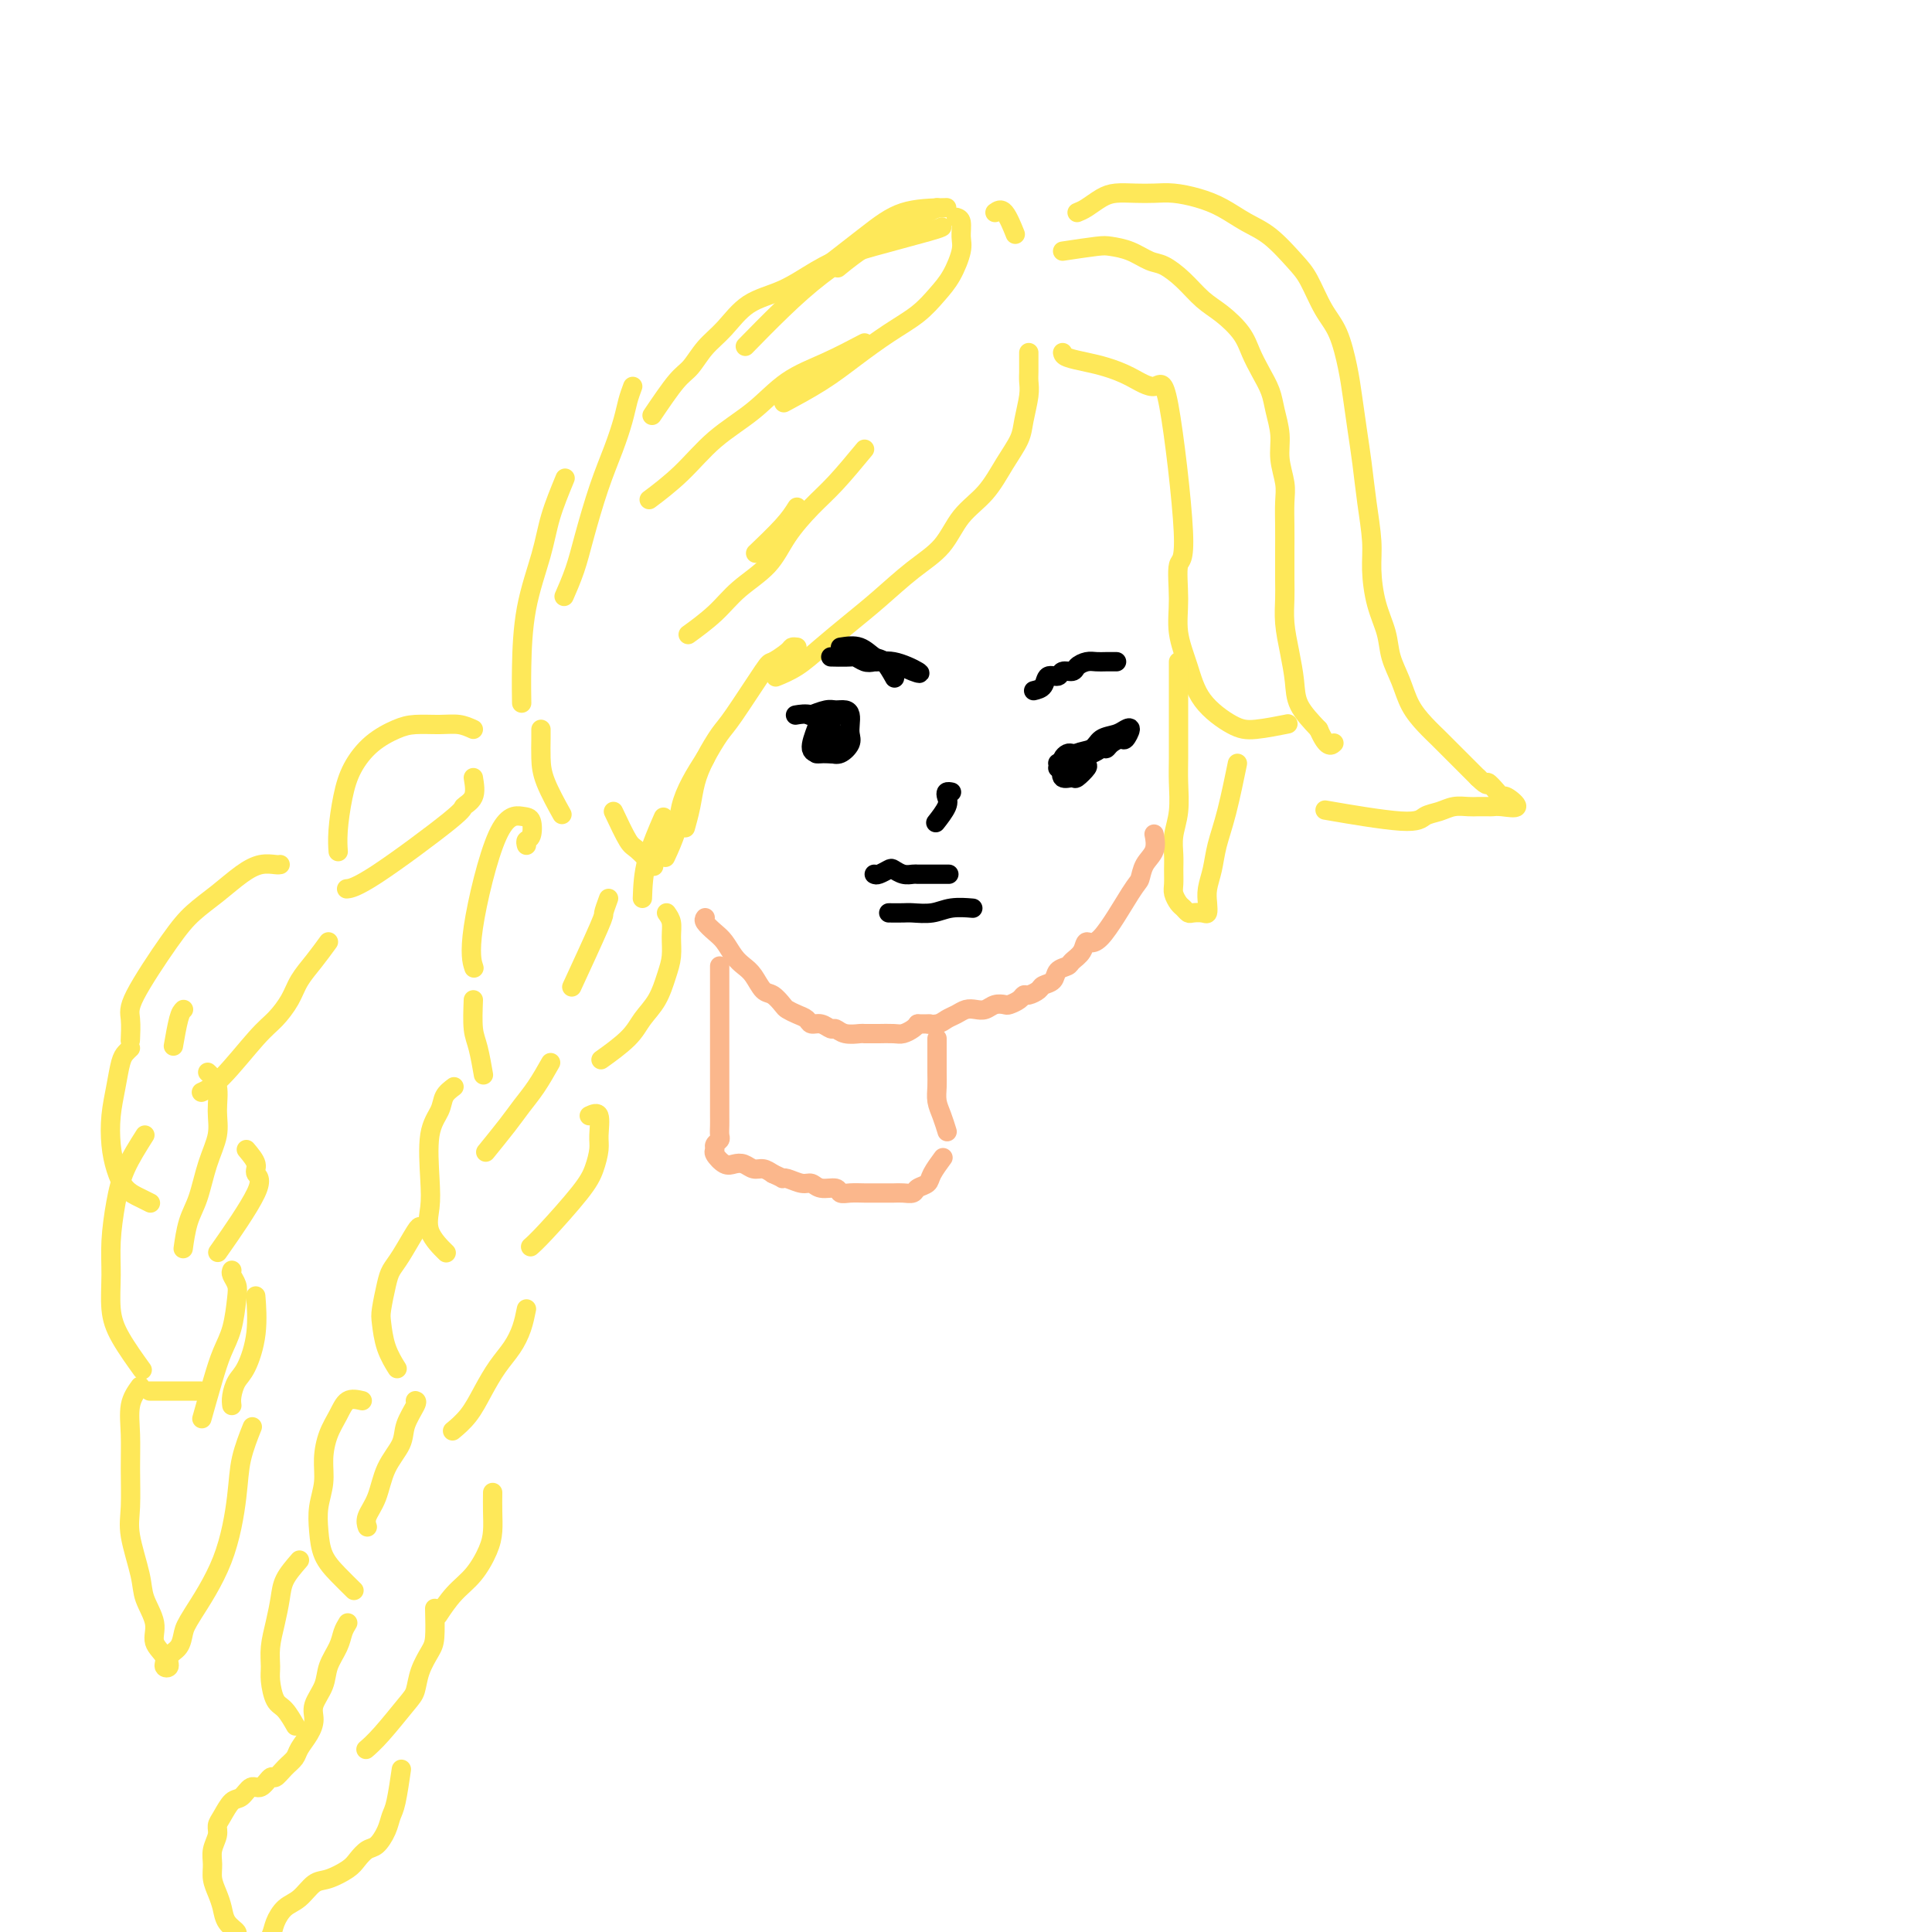 <svg viewBox='0 0 400 400' version='1.1' xmlns='http://www.w3.org/2000/svg' xmlns:xlink='http://www.w3.org/1999/xlink'><g fill='none' stroke='#FEE859' stroke-width='4' stroke-linecap='round' stroke-linejoin='round'><path d='M213,73c-0.002,0.664 -0.004,1.328 0,2c0.004,0.672 0.014,1.350 0,2c-0.014,0.650 -0.051,1.270 0,2c0.051,0.730 0.189,1.570 0,3c-0.189,1.430 -0.704,3.451 -1,5c-0.296,1.549 -0.373,2.626 -1,4c-0.627,1.374 -1.803,3.044 -3,5c-1.197,1.956 -2.416,4.199 -4,6c-1.584,1.801 -3.535,3.159 -5,5c-1.465,1.841 -2.446,4.165 -4,6c-1.554,1.835 -3.681,3.180 -6,5c-2.319,1.820 -4.829,4.113 -7,6c-2.171,1.887 -4.005,3.368 -6,5c-1.995,1.632 -4.153,3.417 -6,5c-1.847,1.583 -3.382,2.965 -5,4c-1.618,1.035 -3.319,1.724 -4,2c-0.681,0.276 -0.340,0.138 0,0'/><path d='M165,134c-0.396,-0.051 -0.792,-0.102 -1,0c-0.208,0.102 -0.229,0.357 -1,1c-0.771,0.643 -2.293,1.676 -3,2c-0.707,0.324 -0.599,-0.060 -2,2c-1.401,2.060 -4.312,6.563 -6,9c-1.688,2.437 -2.155,2.808 -3,4c-0.845,1.192 -2.069,3.206 -3,5c-0.931,1.794 -1.569,3.367 -2,5c-0.431,1.633 -0.654,3.324 -1,5c-0.346,1.676 -0.813,3.336 -1,4c-0.187,0.664 -0.093,0.332 0,0'/><path d='M146,157c-1.056,1.659 -2.112,3.317 -3,5c-0.888,1.683 -1.609,3.389 -2,5c-0.391,1.611 -0.451,3.126 -1,5c-0.549,1.874 -1.585,4.107 -2,5c-0.415,0.893 -0.207,0.447 0,0'/><path d='M198,45c0.434,0.140 0.868,0.280 1,1c0.132,0.720 -0.038,2.019 0,3c0.038,0.981 0.284,1.643 0,3c-0.284,1.357 -1.099,3.408 -2,5c-0.901,1.592 -1.889,2.725 -3,4c-1.111,1.275 -2.344,2.693 -4,4c-1.656,1.307 -3.734,2.505 -6,4c-2.266,1.495 -4.721,3.287 -7,5c-2.279,1.713 -4.383,3.346 -7,5c-2.617,1.654 -5.748,3.330 -7,4c-1.252,0.670 -0.626,0.335 0,0'/><path d='M179,71c-2.634,1.383 -5.269,2.767 -8,4c-2.731,1.233 -5.559,2.317 -8,4c-2.441,1.683 -4.494,3.965 -7,6c-2.506,2.035 -5.466,3.824 -8,6c-2.534,2.176 -4.644,4.740 -7,7c-2.356,2.260 -4.959,4.217 -6,5c-1.041,0.783 -0.521,0.391 0,0'/><path d='M191,44c-0.409,-0.112 -0.819,-0.225 -2,0c-1.181,0.225 -3.134,0.786 -5,2c-1.866,1.214 -3.647,3.079 -6,5c-2.353,1.921 -5.280,3.896 -8,6c-2.720,2.104 -5.232,4.336 -8,7c-2.768,2.664 -5.791,5.761 -7,7c-1.209,1.239 -0.605,0.619 0,0'/><path d='M135,86c1.840,-2.717 3.679,-5.435 5,-7c1.321,-1.565 2.122,-1.979 3,-3c0.878,-1.021 1.832,-2.650 3,-4c1.168,-1.350 2.549,-2.421 4,-4c1.451,-1.579 2.972,-3.668 5,-5c2.028,-1.332 4.564,-1.908 7,-3c2.436,-1.092 4.772,-2.699 7,-4c2.228,-1.301 4.348,-2.296 6,-3c1.652,-0.704 2.834,-1.116 6,-2c3.166,-0.884 8.314,-2.238 11,-3c2.686,-0.762 2.910,-0.932 3,-1c0.090,-0.068 0.045,-0.034 0,0'/><path d='M196,43c-3.167,0.065 -6.333,0.131 -9,1c-2.667,0.869 -4.833,2.542 -8,5c-3.167,2.458 -7.333,5.702 -9,7c-1.667,1.298 -0.833,0.649 0,0'/><path d='M206,44c0.622,-0.444 1.244,-0.889 2,0c0.756,0.889 1.644,3.111 2,4c0.356,0.889 0.178,0.444 0,0'/><path d='M194,43c-4.711,2.400 -9.422,4.800 -13,7c-3.578,2.200 -6.022,4.200 -7,5c-0.978,0.800 -0.489,0.400 0,0'/><path d='M165,105c-0.711,1.133 -1.422,2.267 -3,4c-1.578,1.733 -4.022,4.067 -5,5c-0.978,0.933 -0.489,0.467 0,0'/><path d='M179,93c-2.100,2.534 -4.200,5.068 -6,7c-1.800,1.932 -3.302,3.261 -5,5c-1.698,1.739 -3.594,3.889 -5,6c-1.406,2.111 -2.321,4.185 -4,6c-1.679,1.815 -4.120,3.373 -6,5c-1.880,1.627 -3.198,3.323 -5,5c-1.802,1.677 -4.086,3.336 -5,4c-0.914,0.664 -0.457,0.332 0,0'/><path d='M131,80c-0.351,0.950 -0.703,1.901 -1,3c-0.297,1.099 -0.540,2.347 -1,4c-0.460,1.653 -1.136,3.712 -2,6c-0.864,2.288 -1.917,4.807 -3,8c-1.083,3.193 -2.198,7.062 -3,10c-0.802,2.938 -1.293,4.945 -2,7c-0.707,2.055 -1.631,4.159 -2,5c-0.369,0.841 -0.185,0.421 0,0'/><path d='M117,99c-1.124,2.726 -2.249,5.453 -3,8c-0.751,2.547 -1.129,4.915 -2,8c-0.871,3.085 -2.233,6.889 -3,11c-0.767,4.111 -0.937,8.530 -1,12c-0.063,3.470 -0.018,5.991 0,7c0.018,1.009 0.009,0.504 0,0'/><path d='M112,151c0.006,0.496 0.013,0.992 0,2c-0.013,1.008 -0.045,2.528 0,4c0.045,1.472 0.166,2.896 1,5c0.834,2.104 2.381,4.887 3,6c0.619,1.113 0.309,0.557 0,0'/><path d='M127,168c1.131,2.399 2.262,4.798 3,6c0.738,1.202 1.083,1.208 2,2c0.917,0.792 2.405,2.369 3,3c0.595,0.631 0.298,0.315 0,0'/><path d='M133,186c0.089,-2.489 0.178,-4.978 1,-8c0.822,-3.022 2.378,-6.578 3,-8c0.622,-1.422 0.311,-0.711 0,0'/><path d='M109,175c-0.105,-0.393 -0.210,-0.787 0,-1c0.210,-0.213 0.735,-0.246 1,-1c0.265,-0.754 0.271,-2.229 0,-3c-0.271,-0.771 -0.818,-0.836 -2,-1c-1.182,-0.164 -2.997,-0.425 -5,4c-2.003,4.425 -4.193,13.538 -5,19c-0.807,5.462 -0.231,7.275 0,8c0.231,0.725 0.115,0.363 0,0'/><path d='M126,186c-0.458,1.256 -0.917,2.512 -1,3c-0.083,0.488 0.208,0.208 -1,3c-1.208,2.792 -3.917,8.655 -5,11c-1.083,2.345 -0.542,1.173 0,0'/><path d='M98,207c-0.083,2.232 -0.167,4.464 0,6c0.167,1.536 0.583,2.375 1,4c0.417,1.625 0.833,4.036 1,5c0.167,0.964 0.083,0.482 0,0'/><path d='M138,189c0.428,0.603 0.856,1.207 1,2c0.144,0.793 0.005,1.776 0,3c-0.005,1.224 0.126,2.689 0,4c-0.126,1.311 -0.507,2.467 -1,4c-0.493,1.533 -1.096,3.441 -2,5c-0.904,1.559 -2.108,2.768 -3,4c-0.892,1.232 -1.471,2.485 -3,4c-1.529,1.515 -4.008,3.290 -5,4c-0.992,0.710 -0.496,0.355 0,0'/><path d='M114,220c-0.987,1.742 -1.974,3.483 -3,5c-1.026,1.517 -2.089,2.809 -3,4c-0.911,1.191 -1.668,2.282 -3,4c-1.332,1.718 -3.238,4.062 -4,5c-0.762,0.938 -0.381,0.469 0,0'/><path d='M94,225c-0.792,0.595 -1.585,1.190 -2,2c-0.415,0.810 -0.454,1.836 -1,3c-0.546,1.164 -1.599,2.467 -2,5c-0.401,2.533 -0.149,6.298 0,9c0.149,2.702 0.195,4.343 0,6c-0.195,1.657 -0.629,3.331 0,5c0.629,1.669 2.323,3.334 3,4c0.677,0.666 0.339,0.333 0,0'/><path d='M122,231c0.851,-0.388 1.701,-0.776 2,0c0.299,0.776 0.046,2.715 0,4c-0.046,1.285 0.113,1.917 0,3c-0.113,1.083 -0.500,2.616 -1,4c-0.500,1.384 -1.113,2.618 -3,5c-1.887,2.382 -5.046,5.910 -7,8c-1.954,2.090 -2.701,2.740 -3,3c-0.299,0.260 -0.149,0.130 0,0'/><path d='M87,254c-0.138,-0.067 -0.275,-0.134 -1,1c-0.725,1.134 -2.037,3.470 -3,5c-0.963,1.530 -1.577,2.253 -2,3c-0.423,0.747 -0.656,1.518 -1,3c-0.344,1.482 -0.799,3.676 -1,5c-0.201,1.324 -0.147,1.778 0,3c0.147,1.222 0.386,3.214 1,5c0.614,1.786 1.604,3.368 2,4c0.396,0.632 0.198,0.316 0,0'/><path d='M109,271c-0.268,1.327 -0.535,2.655 -1,4c-0.465,1.345 -1.127,2.708 -2,4c-0.873,1.292 -1.958,2.515 -3,4c-1.042,1.485 -2.042,3.233 -3,5c-0.958,1.767 -1.873,3.553 -3,5c-1.127,1.447 -2.465,2.556 -3,3c-0.535,0.444 -0.268,0.222 0,0'/><path d='M86,290c0.217,0.061 0.435,0.123 0,1c-0.435,0.877 -1.521,2.570 -2,4c-0.479,1.430 -0.349,2.597 -1,4c-0.651,1.403 -2.083,3.042 -3,5c-0.917,1.958 -1.318,4.236 -2,6c-0.682,1.764 -1.645,3.013 -2,4c-0.355,0.987 -0.101,1.710 0,2c0.101,0.290 0.051,0.145 0,0'/><path d='M75,290c-1.093,-0.250 -2.187,-0.501 -3,0c-0.813,0.501 -1.346,1.753 -2,3c-0.654,1.247 -1.430,2.489 -2,4c-0.570,1.511 -0.936,3.292 -1,5c-0.064,1.708 0.173,3.342 0,5c-0.173,1.658 -0.757,3.342 -1,5c-0.243,1.658 -0.145,3.292 0,5c0.145,1.708 0.338,3.489 1,5c0.662,1.511 1.794,2.753 3,4c1.206,1.247 2.488,2.499 3,3c0.512,0.501 0.256,0.250 0,0'/><path d='M102,309c-0.013,1.325 -0.026,2.649 0,4c0.026,1.351 0.091,2.727 0,4c-0.091,1.273 -0.336,2.443 -1,4c-0.664,1.557 -1.745,3.500 -3,5c-1.255,1.500 -2.684,2.558 -4,4c-1.316,1.442 -2.519,3.269 -3,4c-0.481,0.731 -0.241,0.365 0,0'/><path d='M62,323c-1.177,1.356 -2.354,2.712 -3,4c-0.646,1.288 -0.762,2.507 -1,4c-0.238,1.493 -0.597,3.262 -1,5c-0.403,1.738 -0.848,3.447 -1,5c-0.152,1.553 -0.009,2.949 0,4c0.009,1.051 -0.116,1.757 0,3c0.116,1.243 0.475,3.024 1,4c0.525,0.976 1.218,1.147 2,2c0.782,0.853 1.652,2.386 2,3c0.348,0.614 0.174,0.307 0,0'/><path d='M90,333c0.059,2.289 0.118,4.577 0,6c-0.118,1.423 -0.412,1.980 -1,3c-0.588,1.020 -1.472,2.501 -2,4c-0.528,1.499 -0.702,3.015 -1,4c-0.298,0.985 -0.719,1.439 -2,3c-1.281,1.561 -3.422,4.228 -5,6c-1.578,1.772 -2.594,2.649 -3,3c-0.406,0.351 -0.203,0.175 0,0'/><path d='M72,336c-0.366,0.602 -0.733,1.203 -1,2c-0.267,0.797 -0.435,1.788 -1,3c-0.565,1.212 -1.526,2.645 -2,4c-0.474,1.355 -0.460,2.632 -1,4c-0.540,1.368 -1.636,2.828 -2,4c-0.364,1.172 0.002,2.057 0,3c-0.002,0.943 -0.372,1.946 -1,3c-0.628,1.054 -1.515,2.161 -2,3c-0.485,0.839 -0.567,1.410 -1,2c-0.433,0.590 -1.218,1.200 -2,2c-0.782,0.800 -1.560,1.791 -2,2c-0.440,0.209 -0.540,-0.363 -1,0c-0.460,0.363 -1.278,1.662 -2,2c-0.722,0.338 -1.346,-0.285 -2,0c-0.654,0.285 -1.337,1.479 -2,2c-0.663,0.521 -1.306,0.369 -2,1c-0.694,0.631 -1.440,2.045 -2,3c-0.560,0.955 -0.936,1.452 -1,2c-0.064,0.548 0.182,1.147 0,2c-0.182,0.853 -0.792,1.961 -1,3c-0.208,1.039 -0.016,2.011 0,3c0.016,0.989 -0.146,1.995 0,3c0.146,1.005 0.598,2.009 1,3c0.402,0.991 0.754,1.970 1,3c0.246,1.030 0.385,2.111 1,3c0.615,0.889 1.704,1.585 2,2c0.296,0.415 -0.201,0.547 0,1c0.201,0.453 1.101,1.226 2,2'/><path d='M51,403c1.257,2.767 0.899,2.684 1,3c0.101,0.316 0.659,1.031 1,1c0.341,-0.031 0.464,-0.808 1,-2c0.536,-1.192 1.484,-2.799 2,-4c0.516,-1.201 0.601,-1.994 1,-3c0.399,-1.006 1.111,-2.223 2,-3c0.889,-0.777 1.953,-1.114 3,-2c1.047,-0.886 2.076,-2.322 3,-3c0.924,-0.678 1.742,-0.600 3,-1c1.258,-0.400 2.957,-1.279 4,-2c1.043,-0.721 1.431,-1.285 2,-2c0.569,-0.715 1.318,-1.580 2,-2c0.682,-0.420 1.297,-0.394 2,-1c0.703,-0.606 1.495,-1.845 2,-3c0.505,-1.155 0.723,-2.227 1,-3c0.277,-0.773 0.613,-1.247 1,-3c0.387,-1.753 0.825,-4.787 1,-6c0.175,-1.213 0.088,-0.607 0,0'/><path d='M98,151c-0.943,-0.426 -1.886,-0.853 -3,-1c-1.114,-0.147 -2.399,-0.015 -4,0c-1.601,0.015 -3.518,-0.088 -5,0c-1.482,0.088 -2.530,0.368 -4,1c-1.470,0.632 -3.360,1.616 -5,3c-1.640,1.384 -3.028,3.166 -4,5c-0.972,1.834 -1.529,3.718 -2,6c-0.471,2.282 -0.858,4.960 -1,7c-0.142,2.040 -0.041,3.440 0,4c0.041,0.560 0.020,0.280 0,0'/><path d='M98,161c0.244,1.472 0.489,2.944 0,4c-0.489,1.056 -1.711,1.694 -2,2c-0.289,0.306 0.356,0.278 -3,3c-3.356,2.722 -10.711,8.194 -15,11c-4.289,2.806 -5.511,2.944 -6,3c-0.489,0.056 -0.244,0.028 0,0'/><path d='M58,179c-0.173,0.035 -0.345,0.070 -1,0c-0.655,-0.070 -1.791,-0.245 -3,0c-1.209,0.245 -2.489,0.908 -4,2c-1.511,1.092 -3.252,2.611 -5,4c-1.748,1.389 -3.502,2.646 -5,4c-1.498,1.354 -2.741,2.805 -5,6c-2.259,3.195 -5.533,8.135 -7,11c-1.467,2.865 -1.126,3.656 -1,5c0.126,1.344 0.036,3.241 0,4c-0.036,0.759 -0.018,0.379 0,0'/><path d='M68,195c-0.970,1.331 -1.939,2.662 -3,4c-1.061,1.338 -2.212,2.683 -3,4c-0.788,1.317 -1.213,2.605 -2,4c-0.787,1.395 -1.935,2.896 -3,4c-1.065,1.104 -2.048,1.811 -4,4c-1.952,2.189 -4.872,5.858 -7,8c-2.128,2.142 -3.465,2.755 -4,3c-0.535,0.245 -0.267,0.123 0,0'/><path d='M38,209c-0.311,0.289 -0.622,0.578 -1,2c-0.378,1.422 -0.822,3.978 -1,5c-0.178,1.022 -0.089,0.511 0,0'/><path d='M27,217c-0.332,0.310 -0.664,0.620 -1,1c-0.336,0.380 -0.676,0.831 -1,2c-0.324,1.169 -0.632,3.055 -1,5c-0.368,1.945 -0.797,3.950 -1,6c-0.203,2.050 -0.180,4.147 0,6c0.180,1.853 0.518,3.463 1,5c0.482,1.537 1.109,2.999 2,4c0.891,1.001 2.048,1.539 3,2c0.952,0.461 1.701,0.846 2,1c0.299,0.154 0.150,0.077 0,0'/><path d='M43,222c0.858,0.818 1.716,1.635 2,3c0.284,1.365 -0.008,3.276 0,5c0.008,1.724 0.314,3.261 0,5c-0.314,1.739 -1.247,3.679 -2,6c-0.753,2.321 -1.326,5.024 -2,7c-0.674,1.976 -1.451,3.224 -2,5c-0.549,1.776 -0.871,4.079 -1,5c-0.129,0.921 -0.064,0.461 0,0'/><path d='M30,235c-1.495,2.364 -2.990,4.729 -4,7c-1.010,2.271 -1.535,4.450 -2,7c-0.465,2.550 -0.870,5.472 -1,8c-0.130,2.528 0.015,4.661 0,7c-0.015,2.339 -0.190,4.885 0,7c0.190,2.115 0.743,3.800 2,6c1.257,2.200 3.216,4.914 4,6c0.784,1.086 0.392,0.543 0,0'/><path d='M48,263c-0.109,0.247 -0.217,0.494 0,1c0.217,0.506 0.760,1.272 1,2c0.240,0.728 0.176,1.419 0,3c-0.176,1.581 -0.464,4.054 -1,6c-0.536,1.946 -1.319,3.367 -2,5c-0.681,1.633 -1.260,3.478 -2,6c-0.740,2.522 -1.640,5.721 -2,7c-0.360,1.279 -0.180,0.640 0,0'/><path d='M29,287c-0.846,1.167 -1.693,2.335 -2,4c-0.307,1.665 -0.075,3.828 0,6c0.075,2.172 -0.006,4.355 0,7c0.006,2.645 0.101,5.754 0,8c-0.101,2.246 -0.397,3.630 0,6c0.397,2.370 1.487,5.727 2,8c0.513,2.273 0.448,3.464 1,5c0.552,1.536 1.721,3.418 2,5c0.279,1.582 -0.334,2.862 0,4c0.334,1.138 1.613,2.132 2,3c0.387,0.868 -0.117,1.610 0,2c0.117,0.390 0.857,0.427 1,0c0.143,-0.427 -0.310,-1.318 0,-2c0.310,-0.682 1.382,-1.156 2,-2c0.618,-0.844 0.780,-2.057 1,-3c0.220,-0.943 0.497,-1.616 2,-4c1.503,-2.384 4.231,-6.479 6,-11c1.769,-4.521 2.577,-9.470 3,-13c0.423,-3.530 0.460,-5.643 1,-8c0.540,-2.357 1.583,-4.959 2,-6c0.417,-1.041 0.209,-0.520 0,0'/><path d='M31,288c1.556,0.000 3.111,0.000 5,0c1.889,0.000 4.111,0.000 5,0c0.889,0.000 0.444,0.000 0,0'/><path d='M48,291c-0.069,-0.555 -0.138,-1.109 0,-2c0.138,-0.891 0.482,-2.117 1,-3c0.518,-0.883 1.211,-1.422 2,-3c0.789,-1.578 1.674,-4.194 2,-7c0.326,-2.806 0.093,-5.802 0,-7c-0.093,-1.198 -0.047,-0.599 0,0'/><path d='M51,238c0.901,1.075 1.802,2.150 2,3c0.198,0.850 -0.308,1.475 0,2c0.308,0.525 1.429,0.949 0,4c-1.429,3.051 -5.408,8.729 -7,11c-1.592,2.271 -0.796,1.136 0,0'/><path d='M220,73c0.060,0.329 0.120,0.659 1,1c0.880,0.341 2.580,0.695 4,1c1.420,0.305 2.561,0.563 4,1c1.439,0.437 3.177,1.054 5,2c1.823,0.946 3.733,2.222 5,2c1.267,-0.222 1.893,-1.941 3,4c1.107,5.941 2.695,19.542 3,26c0.305,6.458 -0.672,5.773 -1,7c-0.328,1.227 -0.006,4.367 0,7c0.006,2.633 -0.305,4.759 0,7c0.305,2.241 1.224,4.597 2,7c0.776,2.403 1.407,4.854 3,7c1.593,2.146 4.149,3.988 6,5c1.851,1.012 2.998,1.196 5,1c2.002,-0.196 4.858,-0.770 6,-1c1.142,-0.230 0.571,-0.115 0,0'/><path d='M220,52c2.712,-0.408 5.425,-0.815 7,-1c1.575,-0.185 2.013,-0.147 3,0c0.987,0.147 2.521,0.402 4,1c1.479,0.598 2.901,1.538 4,2c1.099,0.462 1.873,0.447 3,1c1.127,0.553 2.605,1.673 4,3c1.395,1.327 2.705,2.861 4,4c1.295,1.139 2.574,1.883 4,3c1.426,1.117 2.998,2.608 4,4c1.002,1.392 1.435,2.685 2,4c0.565,1.315 1.261,2.650 2,4c0.739,1.350 1.522,2.714 2,4c0.478,1.286 0.650,2.496 1,4c0.350,1.504 0.878,3.304 1,5c0.122,1.696 -0.164,3.287 0,5c0.164,1.713 0.776,3.547 1,5c0.224,1.453 0.060,2.526 0,4c-0.060,1.474 -0.017,3.347 0,5c0.017,1.653 0.007,3.084 0,5c-0.007,1.916 -0.012,4.318 0,6c0.012,1.682 0.043,2.644 0,4c-0.043,1.356 -0.158,3.106 0,5c0.158,1.894 0.589,3.930 1,6c0.411,2.070 0.803,4.173 1,6c0.197,1.827 0.199,3.379 1,5c0.801,1.621 2.400,3.310 4,5'/><path d='M273,151c1.756,4.089 2.644,3.311 3,3c0.356,-0.311 0.178,-0.156 0,0'/><path d='M223,44c0.571,-0.226 1.142,-0.453 2,-1c0.858,-0.547 2.003,-1.415 3,-2c0.997,-0.585 1.848,-0.886 3,-1c1.152,-0.114 2.607,-0.040 4,0c1.393,0.040 2.724,0.044 4,0c1.276,-0.044 2.496,-0.138 4,0c1.504,0.138 3.291,0.508 5,1c1.709,0.492 3.339,1.105 5,2c1.661,0.895 3.354,2.073 5,3c1.646,0.927 3.245,1.602 5,3c1.755,1.398 3.664,3.517 5,5c1.336,1.483 2.098,2.330 3,4c0.902,1.670 1.943,4.163 3,6c1.057,1.837 2.128,3.016 3,5c0.872,1.984 1.543,4.772 2,7c0.457,2.228 0.701,3.897 1,6c0.299,2.103 0.654,4.639 1,7c0.346,2.361 0.683,4.545 1,7c0.317,2.455 0.614,5.180 1,8c0.386,2.820 0.862,5.733 1,8c0.138,2.267 -0.062,3.886 0,6c0.062,2.114 0.386,4.722 1,7c0.614,2.278 1.518,4.227 2,6c0.482,1.773 0.541,3.370 1,5c0.459,1.630 1.319,3.293 2,5c0.681,1.707 1.183,3.458 2,5c0.817,1.542 1.948,2.874 3,4c1.052,1.126 2.024,2.044 3,3c0.976,0.956 1.955,1.950 3,3c1.045,1.050 2.156,2.157 3,3c0.844,0.843 1.422,1.421 2,2'/><path d='M306,161c2.512,2.444 1.794,1.055 2,1c0.206,-0.055 1.338,1.225 2,2c0.662,0.775 0.854,1.045 1,1c0.146,-0.045 0.247,-0.404 1,0c0.753,0.404 2.157,1.572 2,2c-0.157,0.428 -1.875,0.115 -3,0c-1.125,-0.115 -1.655,-0.032 -2,0c-0.345,0.032 -0.504,0.012 -1,0c-0.496,-0.012 -1.330,-0.015 -2,0c-0.670,0.015 -1.176,0.048 -2,0c-0.824,-0.048 -1.968,-0.178 -3,0c-1.032,0.178 -1.953,0.664 -3,1c-1.047,0.336 -2.219,0.523 -3,1c-0.781,0.477 -1.172,1.244 -5,1c-3.828,-0.244 -11.094,-1.498 -14,-2c-2.906,-0.502 -1.453,-0.251 0,0'/><path d='M244,137c0.000,0.492 0.000,0.984 0,2c-0.000,1.016 -0.000,2.555 0,4c0.000,1.445 0.001,2.794 0,4c-0.001,1.206 -0.004,2.268 0,4c0.004,1.732 0.015,4.133 0,6c-0.015,1.867 -0.057,3.199 0,5c0.057,1.801 0.212,4.072 0,6c-0.212,1.928 -0.790,3.513 -1,5c-0.210,1.487 -0.053,2.874 0,4c0.053,1.126 0.003,1.989 0,3c-0.003,1.011 0.041,2.170 0,3c-0.041,0.830 -0.167,1.333 0,2c0.167,0.667 0.626,1.499 1,2c0.374,0.501 0.664,0.672 1,1c0.336,0.328 0.717,0.815 1,1c0.283,0.185 0.467,0.070 1,0c0.533,-0.070 1.414,-0.093 2,0c0.586,0.093 0.877,0.302 1,0c0.123,-0.302 0.077,-1.114 0,-2c-0.077,-0.886 -0.185,-1.847 0,-3c0.185,-1.153 0.663,-2.500 1,-4c0.337,-1.500 0.534,-3.155 1,-5c0.466,-1.845 1.202,-3.881 2,-7c0.798,-3.119 1.656,-7.320 2,-9c0.344,-1.680 0.172,-0.840 0,0'/></g>
<g fill='none' stroke='#FBB78C' stroke-width='4' stroke-linecap='round' stroke-linejoin='round'><path d='M146,190c-0.179,0.236 -0.357,0.472 0,1c0.357,0.528 1.250,1.347 2,2c0.750,0.653 1.356,1.138 2,2c0.644,0.862 1.327,2.100 2,3c0.673,0.900 1.336,1.463 2,2c0.664,0.537 1.329,1.047 2,2c0.671,0.953 1.348,2.350 2,3c0.652,0.650 1.278,0.555 2,1c0.722,0.445 1.541,1.430 2,2c0.459,0.570 0.560,0.726 1,1c0.440,0.274 1.221,0.666 2,1c0.779,0.334 1.556,0.610 2,1c0.444,0.390 0.554,0.893 1,1c0.446,0.107 1.226,-0.182 2,0c0.774,0.182 1.540,0.833 2,1c0.460,0.167 0.614,-0.151 1,0c0.386,0.151 1.005,0.773 2,1c0.995,0.227 2.368,0.061 3,0c0.632,-0.061 0.525,-0.015 1,0c0.475,0.015 1.531,0.001 2,0c0.469,-0.001 0.349,0.011 1,0c0.651,-0.011 2.071,-0.044 3,0c0.929,0.044 1.365,0.166 2,0c0.635,-0.166 1.467,-0.619 2,-1c0.533,-0.381 0.766,-0.691 1,-1'/><path d='M190,212c3.761,-0.013 2.162,-0.046 2,0c-0.162,0.046 1.111,0.170 2,0c0.889,-0.170 1.393,-0.633 2,-1c0.607,-0.367 1.317,-0.638 2,-1c0.683,-0.362 1.339,-0.815 2,-1c0.661,-0.185 1.328,-0.101 2,0c0.672,0.101 1.350,0.221 2,0c0.650,-0.221 1.274,-0.781 2,-1c0.726,-0.219 1.555,-0.096 2,0c0.445,0.096 0.504,0.167 1,0c0.496,-0.167 1.427,-0.570 2,-1c0.573,-0.430 0.788,-0.888 1,-1c0.212,-0.112 0.423,0.121 1,0c0.577,-0.121 1.521,-0.596 2,-1c0.479,-0.404 0.494,-0.738 1,-1c0.506,-0.262 1.501,-0.454 2,-1c0.499,-0.546 0.500,-1.448 1,-2c0.500,-0.552 1.499,-0.756 2,-1c0.501,-0.244 0.505,-0.528 1,-1c0.495,-0.472 1.481,-1.133 2,-2c0.519,-0.867 0.572,-1.940 1,-2c0.428,-0.060 1.233,0.894 3,-1c1.767,-1.894 4.498,-6.634 6,-9c1.502,-2.366 1.775,-2.358 2,-3c0.225,-0.642 0.400,-1.935 1,-3c0.600,-1.065 1.623,-1.902 2,-3c0.377,-1.098 0.108,-2.457 0,-3c-0.108,-0.543 -0.054,-0.272 0,0'/><path d='M194,215c-0.000,0.691 -0.001,1.381 0,2c0.001,0.619 0.003,1.165 0,2c-0.003,0.835 -0.011,1.958 0,3c0.011,1.042 0.042,2.003 0,3c-0.042,0.997 -0.155,2.030 0,3c0.155,0.970 0.580,1.877 1,3c0.420,1.123 0.834,2.464 1,3c0.166,0.536 0.083,0.268 0,0'/><path d='M149,200c0.000,1.845 0.000,3.691 0,5c-0.000,1.309 -0.000,2.083 0,3c0.000,0.917 0.000,1.979 0,3c-0.000,1.021 -0.000,2.002 0,3c0.000,0.998 0.000,2.013 0,3c-0.000,0.987 -0.000,1.945 0,3c0.000,1.055 0.000,2.208 0,3c-0.000,0.792 -0.000,1.224 0,2c0.000,0.776 0.001,1.896 0,3c-0.001,1.104 -0.004,2.194 0,3c0.004,0.806 0.016,1.330 0,2c-0.016,0.670 -0.058,1.488 0,2c0.058,0.512 0.218,0.719 0,1c-0.218,0.281 -0.813,0.636 -1,1c-0.187,0.364 0.033,0.738 0,1c-0.033,0.262 -0.318,0.414 0,1c0.318,0.586 1.240,1.606 2,2c0.760,0.394 1.358,0.161 2,0c0.642,-0.161 1.327,-0.249 2,0c0.673,0.249 1.335,0.836 2,1c0.665,0.164 1.333,-0.096 2,0c0.667,0.096 1.334,0.548 2,1'/><path d='M160,243c2.290,1.018 2.016,1.061 2,1c-0.016,-0.061 0.227,-0.228 1,0c0.773,0.228 2.076,0.849 3,1c0.924,0.151 1.468,-0.170 2,0c0.532,0.170 1.052,0.830 2,1c0.948,0.170 2.323,-0.151 3,0c0.677,0.151 0.657,0.772 1,1c0.343,0.228 1.051,0.061 2,0c0.949,-0.061 2.141,-0.017 3,0c0.859,0.017 1.386,0.005 2,0c0.614,-0.005 1.315,-0.005 2,0c0.685,0.005 1.353,0.013 2,0c0.647,-0.013 1.271,-0.046 2,0c0.729,0.046 1.562,0.173 2,0c0.438,-0.173 0.482,-0.646 1,-1c0.518,-0.354 1.510,-0.590 2,-1c0.490,-0.410 0.478,-0.995 1,-2c0.522,-1.005 1.578,-2.430 2,-3c0.422,-0.570 0.211,-0.285 0,0'/></g>
<g fill='none' stroke='#000000' stroke-width='4' stroke-linecap='round' stroke-linejoin='round'><path d='M214,143c0.789,-0.188 1.577,-0.375 2,-1c0.423,-0.625 0.480,-1.687 1,-2c0.520,-0.313 1.504,0.123 2,0c0.496,-0.123 0.503,-0.803 1,-1c0.497,-0.197 1.484,0.091 2,0c0.516,-0.091 0.562,-0.560 1,-1c0.438,-0.440 1.266,-0.850 2,-1c0.734,-0.150 1.372,-0.040 2,0c0.628,0.040 1.246,0.011 2,0c0.754,-0.011 1.644,-0.003 2,0c0.356,0.003 0.178,0.002 0,0'/><path d='M223,156c-0.339,0.023 -0.679,0.046 -1,0c-0.321,-0.046 -0.624,-0.162 -1,0c-0.376,0.162 -0.826,0.603 -1,1c-0.174,0.397 -0.073,0.749 0,1c0.073,0.251 0.118,0.400 0,1c-0.118,0.600 -0.400,1.651 0,2c0.400,0.349 1.482,-0.005 2,0c0.518,0.005 0.471,0.369 1,0c0.529,-0.369 1.633,-1.472 2,-2c0.367,-0.528 -0.005,-0.482 0,-1c0.005,-0.518 0.386,-1.601 0,-2c-0.386,-0.399 -1.539,-0.114 -2,0c-0.461,0.114 -0.231,0.057 0,0'/><path d='M174,134c1.396,-0.220 2.791,-0.440 4,0c1.209,0.440 2.231,1.541 3,2c0.769,0.459 1.284,0.278 2,1c0.716,0.722 1.633,2.349 2,3c0.367,0.651 0.183,0.325 0,0'/><path d='M170,148c-0.262,0.846 -0.524,1.692 -1,3c-0.476,1.308 -1.168,3.076 -1,4c0.168,0.924 1.194,1.002 2,1c0.806,-0.002 1.393,-0.083 2,0c0.607,0.083 1.235,0.331 2,0c0.765,-0.331 1.667,-1.241 2,-2c0.333,-0.759 0.097,-1.366 0,-2c-0.097,-0.634 -0.055,-1.295 0,-2c0.055,-0.705 0.123,-1.453 0,-2c-0.123,-0.547 -0.436,-0.892 -1,-1c-0.564,-0.108 -1.378,0.023 -2,0c-0.622,-0.023 -1.052,-0.198 -2,0c-0.948,0.198 -2.414,0.771 -3,1c-0.586,0.229 -0.293,0.115 0,0'/><path d='M172,136c1.090,0.029 2.180,0.059 3,0c0.820,-0.059 1.371,-0.205 2,0c0.629,0.205 1.335,0.761 2,1c0.665,0.239 1.287,0.161 2,0c0.713,-0.161 1.516,-0.406 3,0c1.484,0.406 3.650,1.464 5,2c1.350,0.536 1.884,0.550 1,0c-0.884,-0.550 -3.187,-1.664 -5,-2c-1.813,-0.336 -3.138,0.106 -4,0c-0.862,-0.106 -1.262,-0.760 -2,-1c-0.738,-0.240 -1.814,-0.065 -3,0c-1.186,0.065 -2.482,0.018 -3,0c-0.518,-0.018 -0.259,-0.009 0,0'/><path d='M219,158c1.088,0.235 2.176,0.470 3,0c0.824,-0.470 1.386,-1.645 2,-2c0.614,-0.355 1.282,0.111 2,0c0.718,-0.111 1.487,-0.798 2,-1c0.513,-0.202 0.769,0.082 1,0c0.231,-0.082 0.438,-0.531 1,-1c0.562,-0.469 1.480,-0.960 2,-1c0.520,-0.040 0.641,0.369 1,0c0.359,-0.369 0.957,-1.518 1,-2c0.043,-0.482 -0.469,-0.299 -1,0c-0.531,0.299 -1.083,0.714 -2,1c-0.917,0.286 -2.200,0.445 -3,1c-0.800,0.555 -1.118,1.508 -2,2c-0.882,0.492 -2.327,0.524 -3,1c-0.673,0.476 -0.572,1.396 -1,2c-0.428,0.604 -1.384,0.893 -2,1c-0.616,0.107 -0.890,0.030 -1,0c-0.110,-0.030 -0.055,-0.015 0,0'/><path d='M173,148c-0.722,1.094 -1.444,2.188 -2,3c-0.556,0.812 -0.946,1.342 -1,2c-0.054,0.658 0.228,1.445 0,2c-0.228,0.555 -0.965,0.879 -1,1c-0.035,0.121 0.631,0.040 1,0c0.369,-0.040 0.440,-0.037 1,0c0.560,0.037 1.609,0.110 2,0c0.391,-0.110 0.125,-0.401 0,-1c-0.125,-0.599 -0.107,-1.505 0,-2c0.107,-0.495 0.305,-0.577 0,-1c-0.305,-0.423 -1.113,-1.185 -2,-2c-0.887,-0.815 -1.854,-1.681 -3,-2c-1.146,-0.319 -2.470,-0.091 -3,0c-0.530,0.091 -0.265,0.046 0,0'/><path d='M197,164c-0.407,-0.077 -0.813,-0.153 -1,0c-0.187,0.153 -0.153,0.536 0,1c0.153,0.464 0.426,1.010 0,2c-0.426,0.990 -1.550,2.426 -2,3c-0.450,0.574 -0.225,0.287 0,0'/><path d='M181,181c0.214,0.105 0.428,0.210 1,0c0.572,-0.210 1.501,-0.736 2,-1c0.499,-0.264 0.568,-0.267 1,0c0.432,0.267 1.227,0.804 2,1c0.773,0.196 1.525,0.053 2,0c0.475,-0.053 0.674,-0.014 1,0c0.326,0.014 0.780,0.004 2,0c1.220,-0.004 3.206,-0.001 4,0c0.794,0.001 0.397,0.001 0,0'/><path d='M184,189c1.139,0.008 2.278,0.016 3,0c0.722,-0.016 1.028,-0.057 2,0c0.972,0.057 2.611,0.211 4,0c1.389,-0.211 2.528,-0.788 4,-1c1.472,-0.212 3.278,-0.061 4,0c0.722,0.061 0.361,0.030 0,0'/></g>
</svg>